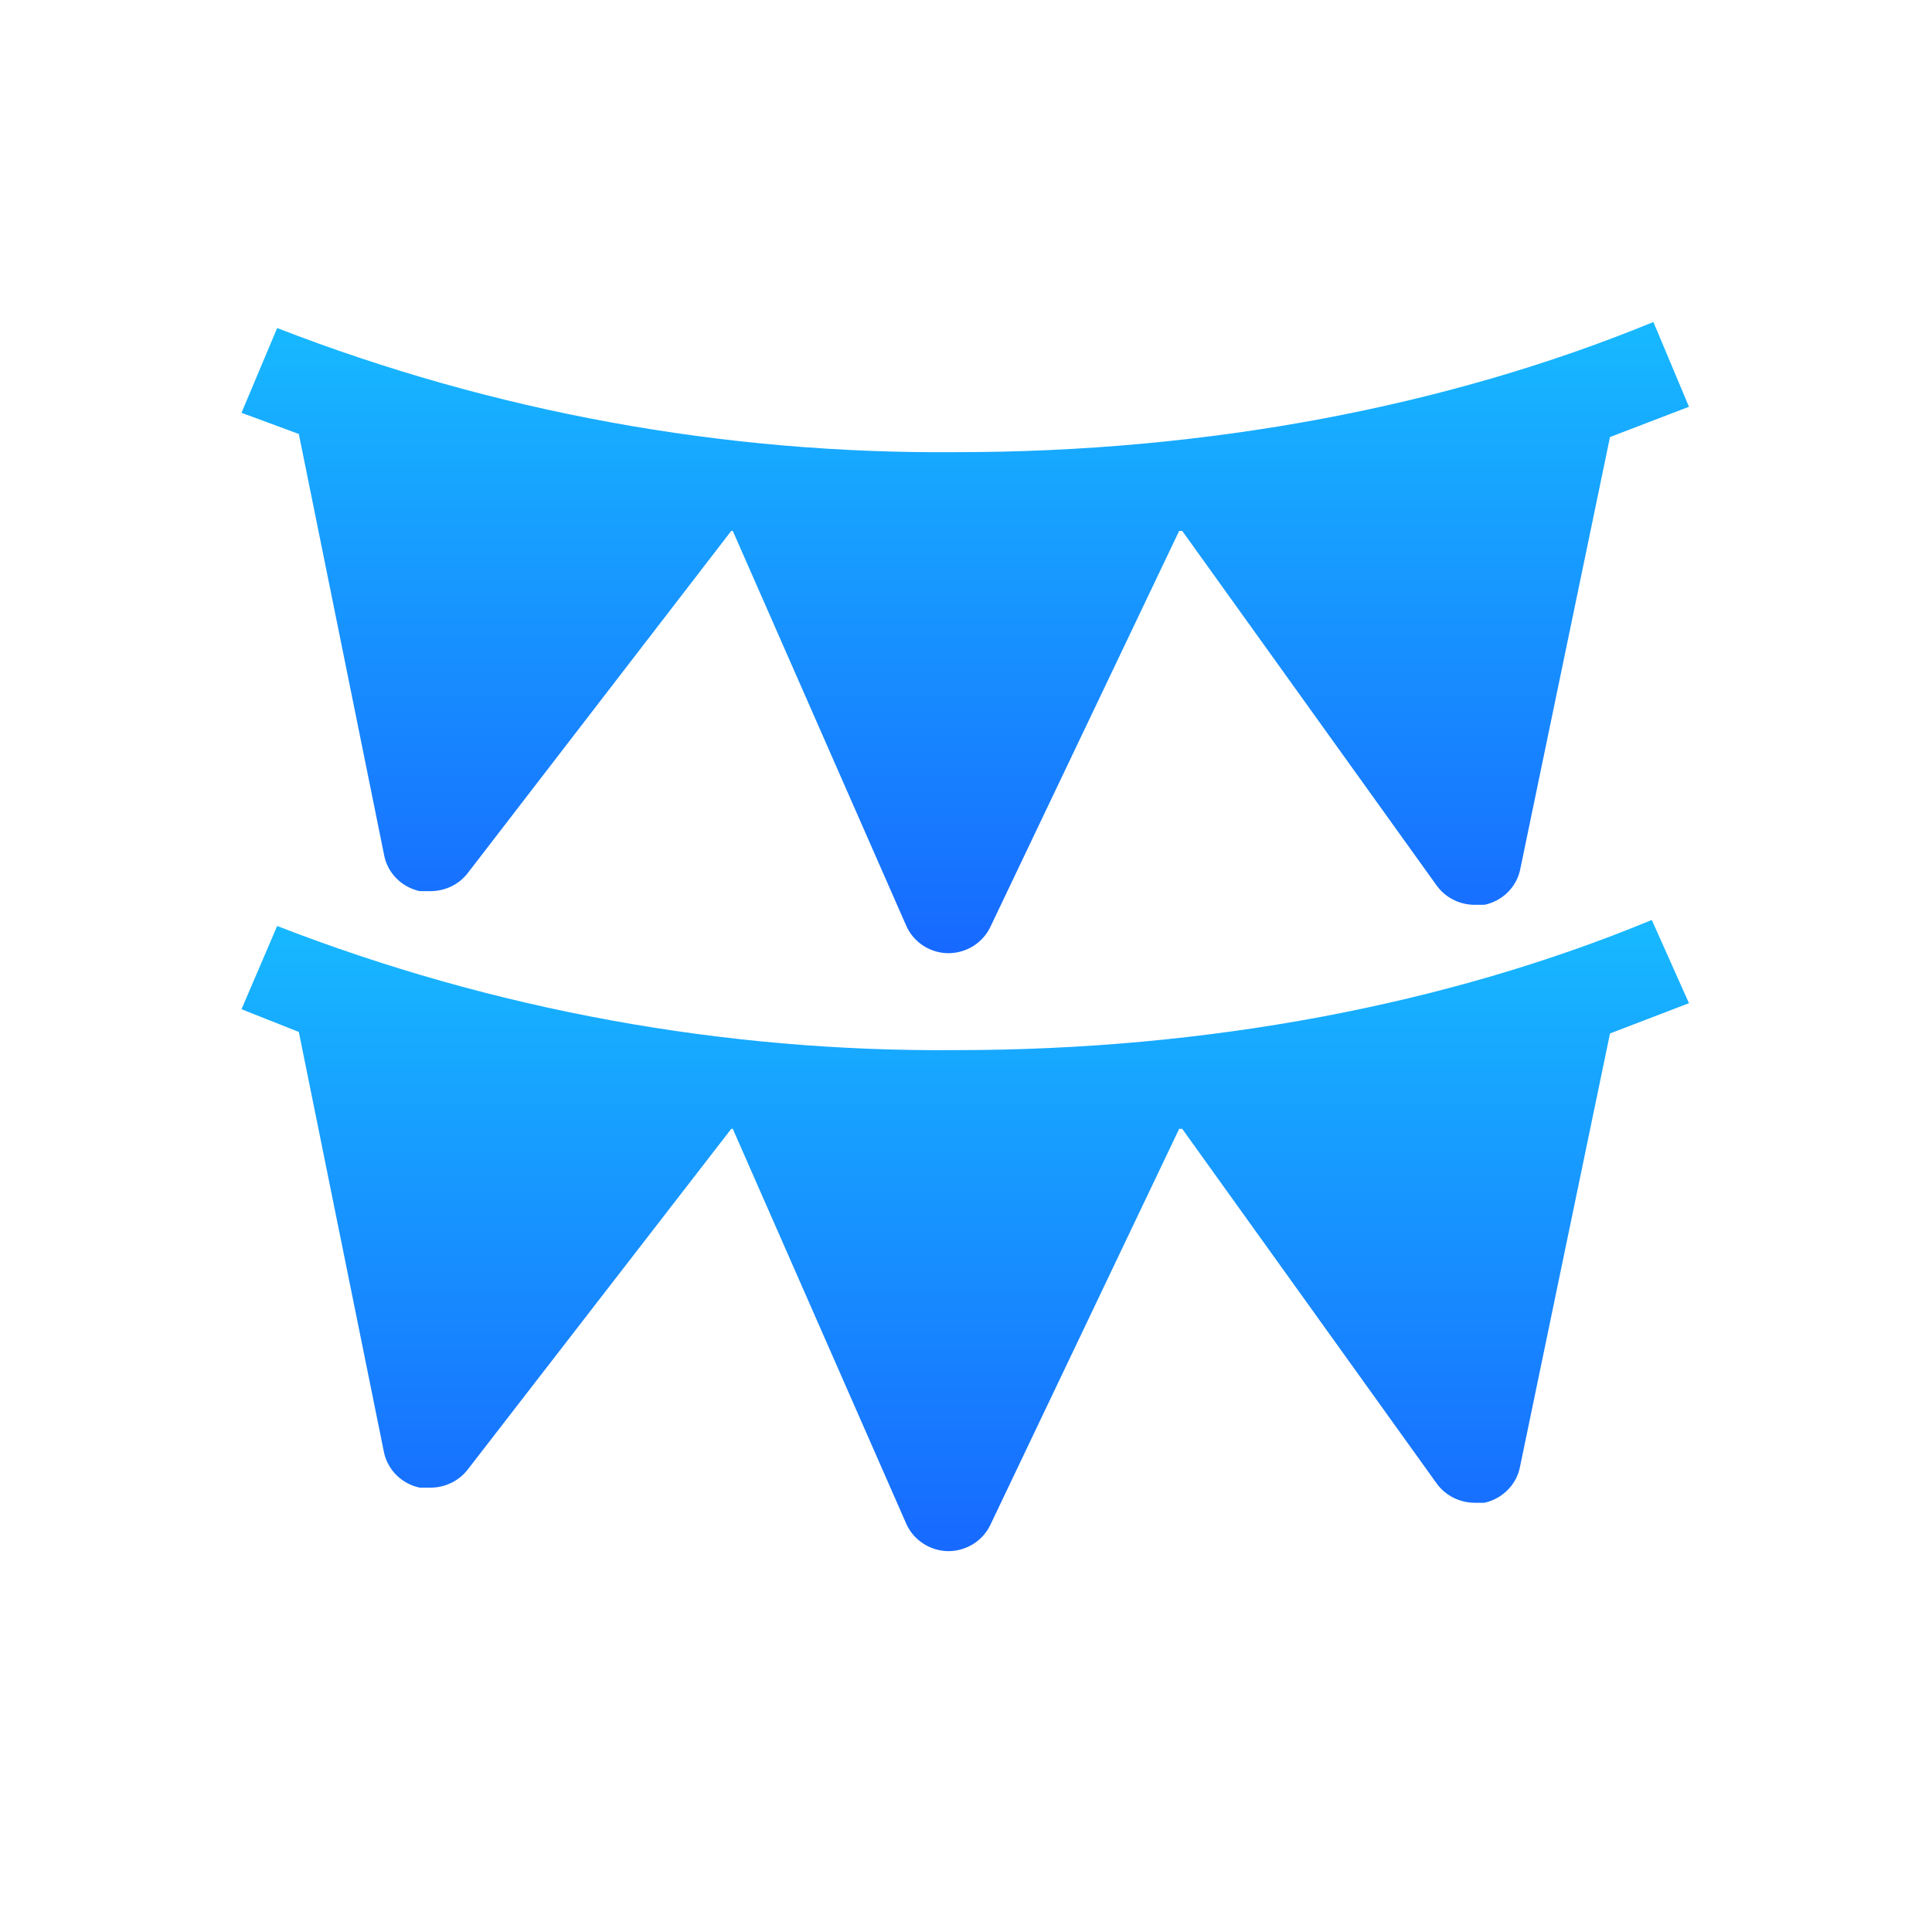 <svg width="24" height="24" viewBox="0 0 24 24" fill="none" xmlns="http://www.w3.org/2000/svg">
<path d="M11.875 5.617C8.989 5.641 6.125 5.117 3.443 4.075L3 5.128L3.712 5.391L4.771 10.619V10.619C4.791 10.729 4.844 10.83 4.923 10.91C5.002 10.99 5.103 11.046 5.214 11.07H5.349C5.531 11.07 5.702 10.987 5.811 10.845L9.084 6.595H9.103L11.259 11.503C11.303 11.602 11.376 11.687 11.468 11.747C11.56 11.807 11.668 11.84 11.779 11.841C11.888 11.841 11.994 11.811 12.086 11.755C12.178 11.698 12.252 11.617 12.299 11.522L14.648 6.595H14.686L17.843 10.995C17.952 11.15 18.133 11.242 18.325 11.24H18.44C18.549 11.217 18.648 11.164 18.727 11.087C18.805 11.011 18.86 10.913 18.883 10.807L20 5.429L20.981 5.053L20.539 4C17.978 5.053 14.994 5.617 11.875 5.617L11.875 5.617Z" fill="url(#paint0_linear_3483_8849)"/>
<path d="M11.875 13.045C8.989 13.069 6.125 12.545 3.443 11.503L3 12.537L3.712 12.819L4.771 18.047C4.795 18.153 4.849 18.25 4.927 18.327C5.006 18.404 5.105 18.457 5.214 18.48H5.349C5.531 18.48 5.702 18.396 5.811 18.254L9.084 14.023H9.103L11.259 18.931C11.303 19.03 11.376 19.115 11.468 19.174C11.56 19.235 11.668 19.267 11.779 19.269C11.888 19.269 11.994 19.239 12.086 19.183C12.178 19.126 12.252 19.045 12.299 18.95L14.648 14.023H14.686L17.843 18.423C17.952 18.578 18.133 18.669 18.325 18.668H18.44C18.551 18.643 18.653 18.587 18.731 18.507C18.81 18.427 18.863 18.326 18.883 18.216L20 12.838L20.981 12.462L20.519 11.428C17.978 12.481 14.994 13.045 11.875 13.045L11.875 13.045Z" fill="url(#paint1_linear_3483_8849)"/>
<defs>
<linearGradient id="paint0_linear_3483_8849" x1="11.991" y1="4" x2="11.991" y2="11.841" gradientUnits="userSpaceOnUse">
<stop stop-color="#17B9FF"/>
<stop offset="1" stop-color="#1769FF"/>
</linearGradient>
<linearGradient id="paint1_linear_3483_8849" x1="11.991" y1="11.428" x2="11.991" y2="19.269" gradientUnits="userSpaceOnUse">
<stop stop-color="#17B9FF"/>
<stop offset="1" stop-color="#1769FF"/>
</linearGradient>
</defs>
</svg>
